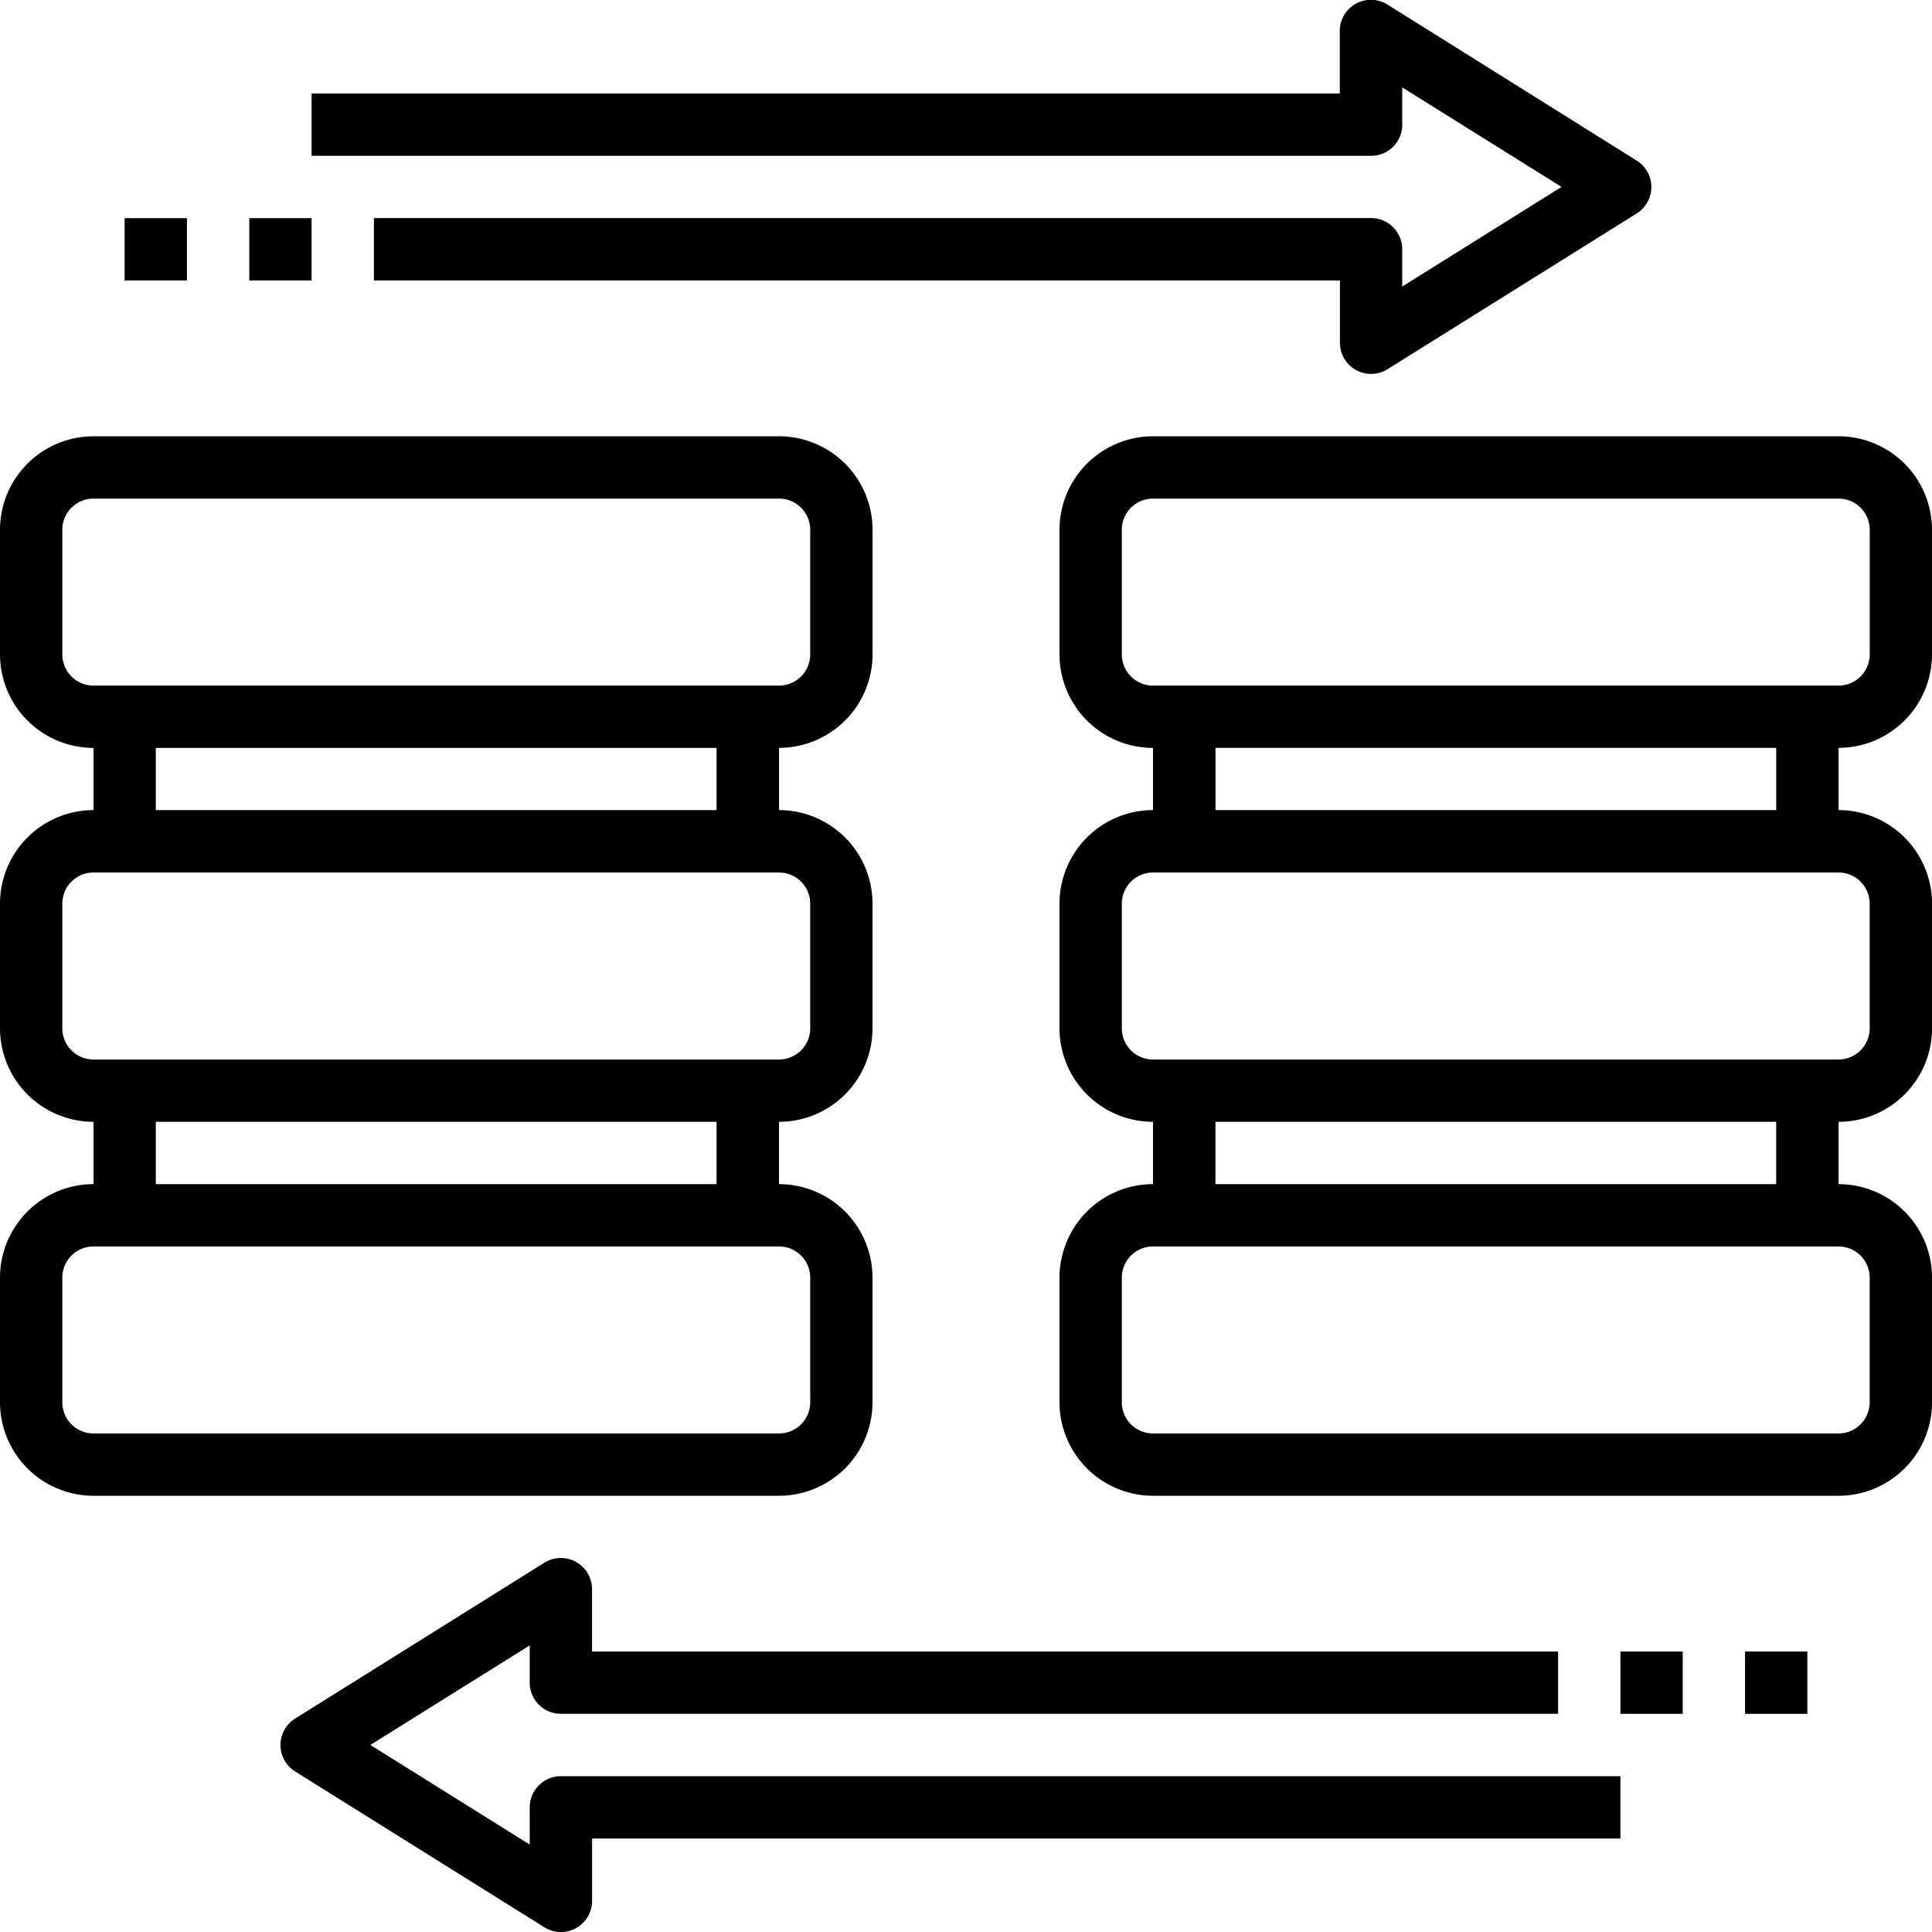 <svg xmlns="http://www.w3.org/2000/svg" width="42.38" height="42.38" viewBox="0 0 42.38 42.38">
  <g id="migration_5_" data-name="migration (5)" transform="translate(0 0)">
    <path id="Path_8994" data-name="Path 8994" d="M19.139,35.19V32.456a2.053,2.053,0,0,0-2.051-2.051V29.038a2.053,2.053,0,0,0,2.051-2.051V24.253A2.053,2.053,0,0,0,17.089,22.2V20.835a2.053,2.053,0,0,0,2.051-2.051V16.051A2.053,2.053,0,0,0,17.089,14H2.051A2.053,2.053,0,0,0,0,16.051v2.734a2.053,2.053,0,0,0,2.051,2.051V22.2A2.053,2.053,0,0,0,0,24.253v2.734a2.053,2.053,0,0,0,2.051,2.051v1.367A2.053,2.053,0,0,0,0,32.456V35.19a2.053,2.053,0,0,0,2.051,2.051H17.089A2.053,2.053,0,0,0,19.139,35.19ZM1.367,18.785V16.051a.684.684,0,0,1,.684-.684H17.089a.684.684,0,0,1,.684.684v2.734a.684.684,0,0,1-.684.684H2.051A.684.684,0,0,1,1.367,18.785Zm2.051,2.051h12.3V22.2H3.418ZM1.367,26.987V24.253a.684.684,0,0,1,.684-.684H17.089a.684.684,0,0,1,.684.684v2.734a.684.684,0,0,1-.684.684H2.051A.684.684,0,0,1,1.367,26.987Zm2.051,2.051h12.3v1.367H3.418ZM1.367,35.19V32.456a.684.684,0,0,1,.684-.684H17.089a.684.684,0,0,1,.684.684V35.19a.684.684,0,0,1-.684.684H2.051A.684.684,0,0,1,1.367,35.19Z" transform="translate(0 -4.43)"/>
    <path id="Path_8995" data-name="Path 8995" d="M53.139,18.785V16.051A2.053,2.053,0,0,0,51.089,14H36.051A2.053,2.053,0,0,0,34,16.051v2.734a2.053,2.053,0,0,0,2.051,2.051V22.2A2.053,2.053,0,0,0,34,24.253v2.734a2.053,2.053,0,0,0,2.051,2.051v1.367A2.053,2.053,0,0,0,34,32.456V35.19a2.053,2.053,0,0,0,2.051,2.051H51.089a2.053,2.053,0,0,0,2.051-2.051V32.456a2.053,2.053,0,0,0-2.051-2.051V29.038a2.053,2.053,0,0,0,2.051-2.051V24.253A2.053,2.053,0,0,0,51.089,22.2V20.835A2.053,2.053,0,0,0,53.139,18.785Zm-17.772,0V16.051a.684.684,0,0,1,.684-.684H51.089a.684.684,0,0,1,.684.684v2.734a.684.684,0,0,1-.684.684H36.051A.684.684,0,0,1,35.367,18.785ZM51.772,32.456V35.19a.684.684,0,0,1-.684.684H36.051a.684.684,0,0,1-.684-.684V32.456a.684.684,0,0,1,.684-.684H51.089A.684.684,0,0,1,51.772,32.456Zm-2.051-2.051h-12.3V29.038h12.3Zm2.051-6.152v2.734a.684.684,0,0,1-.684.684H36.051a.684.684,0,0,1-.684-.684V24.253a.684.684,0,0,1,.684-.684H51.089A.684.684,0,0,1,51.772,24.253ZM49.722,22.2h-12.3V20.835h12.3Z" transform="translate(-10.759 -4.43)"/>
    <path id="Path_8996" data-name="Path 8996" d="M33.924,2.734V1.917L37.419,4.1,33.924,6.285V5.468a.683.683,0,0,0-.684-.684H11.367V6.152h21.19V7.519A.684.684,0,0,0,33.6,8.1l5.468-3.418a.684.684,0,0,0,0-1.159L33.6.1a.683.683,0,0,0-1.046.58V2.051H10V3.418H33.241a.683.683,0,0,0,.684-.684Z" transform="translate(-3.165 0)"/>
    <path id="Path_8997" data-name="Path 8997" d="M14.468,55.468v.817L10.973,54.1l3.495-2.184v.817a.683.683,0,0,0,.684.684H37.026V52.051H15.835V50.683a.684.684,0,0,0-1.047-.58L9.321,53.522a.684.684,0,0,0,0,1.159L14.79,58.1a.684.684,0,0,0,1.046-.58V56.152H38.393V54.785H15.152A.683.683,0,0,0,14.468,55.468Z" transform="translate(-2.848 -15.823)"/>
    <path id="Path_8998" data-name="Path 8998" d="M52,53h1.367v1.367H52Z" transform="translate(-16.455 -16.772)"/>
    <path id="Path_8999" data-name="Path 8999" d="M56,53h1.367v1.367H56Z" transform="translate(-17.721 -16.772)"/>
    <path id="Path_9000" data-name="Path 9000" d="M8,7H9.367V8.367H8Z" transform="translate(-2.532 -2.215)"/>
    <path id="Path_9001" data-name="Path 9001" d="M4,7H5.367V8.367H4Z" transform="translate(-1.266 -2.215)"/>
  </g>
</svg>
